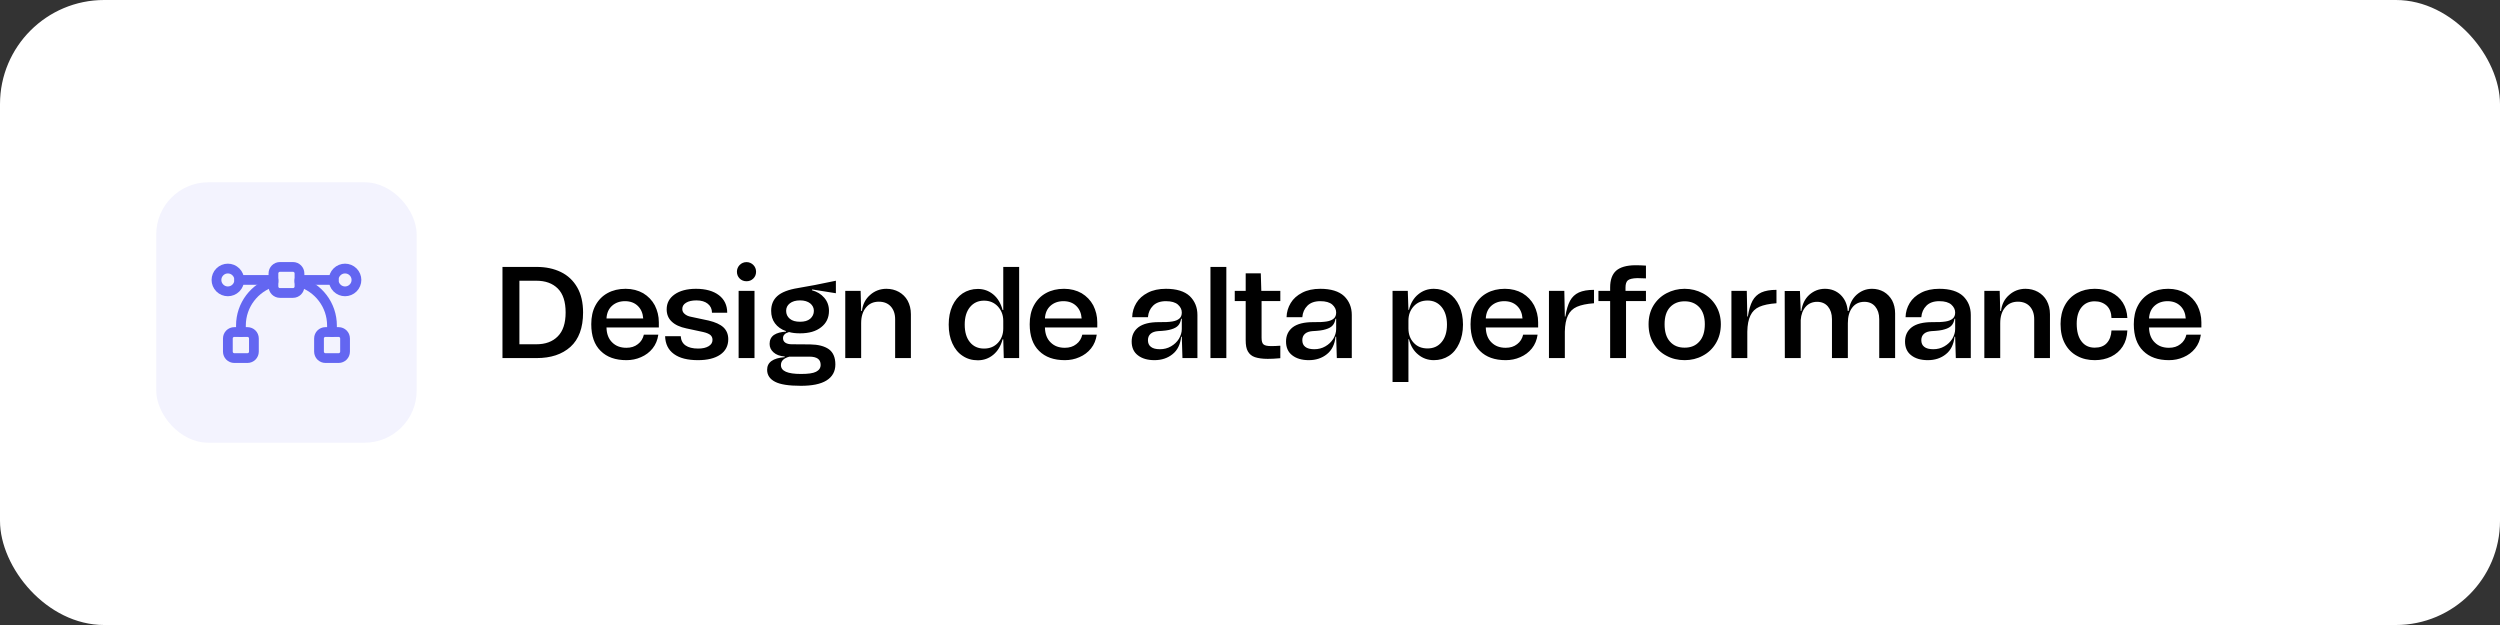 <svg xmlns="http://www.w3.org/2000/svg" width="384" height="96" viewBox="0 0 384 96" fill="none"><rect x="0" y="0" width="384" height="96" fill="#333333" stroke="none"/><rect width="384" height="96" rx="16" fill="white"></rect><rect x="24" y="28" width="40" height="40" rx="8" fill="#F3F3FE"></rect><path fill-rule="evenodd" clip-rule="evenodd" d="M43 41H45C45.552 41 46 41.448 46 42V44C46 44.552 45.552 45 45 45H43C42.448 45 42 44.552 42 44V42C42 41.448 42.448 41 43 41Z" stroke="#6366F1" stroke-width="1.5" stroke-linecap="round" stroke-linejoin="round"></path><path fill-rule="evenodd" clip-rule="evenodd" d="M49 54.011V51.988C49 51.443 49.443 51 49.989 51H52.012C52.557 51 53 51.443 53 51.989V54.012C53 54.557 52.557 55 52.011 55H49.988C49.443 55 49 54.557 49 54.011Z" stroke="#6366F1" stroke-width="1.5" stroke-linecap="round" stroke-linejoin="round"></path><path d="M50.992 51V50C50.992 46.832 48.887 44.159 46 43.296" stroke="#6366F1" stroke-width="1.5" stroke-linecap="round" stroke-linejoin="round"></path><path fill-rule="evenodd" clip-rule="evenodd" d="M39 54.011V51.988C39 51.443 38.557 51 38.011 51H35.989C35.443 51 35 51.443 35 51.989V54.012C35 54.557 35.443 55 35.989 55H38.012C38.557 55 39 54.557 39 54.011Z" stroke="#6366F1" stroke-width="1.5" stroke-linecap="round" stroke-linejoin="round"></path><path d="M37.008 51V50C37.008 46.832 39.113 44.159 42 43.296" stroke="#6366F1" stroke-width="1.5" stroke-linecap="round" stroke-linejoin="round"></path><path d="M54.237 41.763C54.921 42.446 54.921 43.554 54.237 44.237C53.554 44.921 52.446 44.921 51.763 44.237C51.079 43.554 51.079 42.446 51.763 41.763C52.446 41.079 53.554 41.079 54.237 41.763" stroke="#6366F1" stroke-width="1.5" stroke-linecap="round" stroke-linejoin="round"></path><path d="M46 43H51.25" stroke="#6366F1" stroke-width="1.5" stroke-linecap="round" stroke-linejoin="round"></path><path d="M36.237 41.763C36.921 42.446 36.921 43.554 36.237 44.237C35.554 44.921 34.446 44.921 33.763 44.237C33.079 43.554 33.079 42.446 33.763 41.763C34.446 41.079 35.554 41.079 36.237 41.763" stroke="#6366F1" stroke-width="1.5" stroke-linecap="round" stroke-linejoin="round"></path><path d="M42 43H36.75" stroke="#6366F1" stroke-width="1.5" stroke-linecap="round" stroke-linejoin="round"></path><path d="M86.14 41.78C87.22 42.3 88.06 43.1 88.66 44.14C89.26 45.18 89.56 46.48 89.56 48C89.56 50.36 88.9 52.12 87.62 53.28C86.32 54.44 84.6 55 82.44 55H77.18V41H82.44C83.84 41 85.06 41.26 86.14 41.78ZM82.38 52.88C83.78 52.88 84.88 52.48 85.68 51.66C86.48 50.86 86.88 49.64 86.88 48C86.88 46.34 86.48 45.12 85.68 44.32C84.88 43.52 83.78 43.12 82.38 43.12H79.78V52.88H82.38ZM101.198 50.3H93.158C93.178 51.3 93.478 52.06 94.038 52.6C94.598 53.16 95.318 53.42 96.218 53.42C96.918 53.42 97.498 53.24 97.978 52.86C98.458 52.5 98.758 52 98.898 51.4H101.118C100.998 52.22 100.718 52.92 100.238 53.52C99.758 54.12 99.158 54.56 98.458 54.86C97.738 55.18 96.998 55.32 96.218 55.32C94.538 55.32 93.218 54.86 92.258 53.9C91.298 52.96 90.818 51.6 90.818 49.8C90.818 48.7 91.018 47.74 91.458 46.92C91.898 46.1 92.518 45.46 93.318 45.02C94.118 44.58 95.038 44.36 96.098 44.36C97.118 44.36 98.018 44.6 98.798 45.04C99.558 45.5 100.158 46.12 100.578 46.9C100.978 47.7 101.198 48.56 101.198 49.5V50.3ZM94.018 46.96C93.498 47.42 93.198 48.08 93.158 48.92H98.798C98.738 48.1 98.458 47.46 97.958 46.98C97.458 46.5 96.798 46.26 95.998 46.26C95.198 46.26 94.538 46.5 94.018 46.96ZM103.521 54.38C102.641 53.74 102.201 52.84 102.161 51.64H104.561C104.601 52.26 104.841 52.74 105.301 53.06C105.761 53.38 106.401 53.54 107.241 53.54C107.921 53.54 108.441 53.42 108.841 53.18C109.241 52.94 109.441 52.62 109.441 52.2C109.441 51.88 109.321 51.64 109.121 51.46C108.901 51.28 108.541 51.12 108.021 51L105.421 50.44C104.461 50.24 103.701 49.9 103.181 49.4C102.661 48.92 102.401 48.28 102.401 47.52C102.401 46.56 102.801 45.8 103.621 45.22C104.421 44.66 105.521 44.36 106.901 44.36C108.401 44.36 109.581 44.7 110.421 45.34C111.261 45.98 111.701 46.88 111.701 48.04H109.361C109.361 47.46 109.141 47 108.721 46.66C108.301 46.32 107.721 46.14 106.981 46.14C106.301 46.14 105.761 46.26 105.381 46.5C104.981 46.74 104.801 47.06 104.801 47.46C104.801 47.74 104.901 48 105.141 48.2C105.381 48.42 105.701 48.58 106.141 48.66L108.861 49.24C109.861 49.48 110.621 49.82 111.121 50.28C111.601 50.74 111.861 51.34 111.861 52.1C111.861 53.12 111.441 53.92 110.621 54.48C109.801 55.04 108.661 55.32 107.221 55.32C105.621 55.32 104.401 55.02 103.521 54.38ZM113.612 42.78C113.332 42.5 113.192 42.14 113.192 41.74C113.192 41.34 113.332 41 113.612 40.7C113.892 40.42 114.252 40.26 114.672 40.26C115.072 40.26 115.432 40.42 115.712 40.7C115.992 40.98 116.132 41.34 116.132 41.74C116.132 42.16 115.992 42.5 115.712 42.78C115.432 43.06 115.072 43.2 114.672 43.2C114.252 43.2 113.892 43.06 113.612 42.78ZM113.452 55V44.68H115.892V55H113.452ZM128.391 45.04L124.751 44.46L124.711 44.58C125.511 44.8 126.131 45.18 126.611 45.74C127.091 46.3 127.331 46.98 127.331 47.74C127.331 48.8 126.931 49.64 126.131 50.26C125.331 50.9 124.251 51.2 122.891 51.2C122.231 51.2 121.671 51.14 121.191 51C120.871 51.1 120.631 51.22 120.491 51.38C120.331 51.54 120.271 51.72 120.271 51.96C120.271 52.24 120.391 52.48 120.631 52.64C120.871 52.8 121.211 52.88 121.631 52.88L124.431 52.9C125.671 52.92 126.631 53.16 127.311 53.64C127.971 54.12 128.311 54.9 128.311 55.98C128.311 57.06 127.851 57.88 126.951 58.44C126.051 59 124.731 59.26 123.011 59.26C121.171 59.26 119.851 59.06 119.051 58.64C118.231 58.22 117.831 57.6 117.831 56.8C117.831 55.64 118.731 55 120.531 54.86V54.76C119.771 54.7 119.211 54.48 118.811 54.12C118.411 53.76 118.211 53.34 118.211 52.82C118.211 52.22 118.431 51.76 118.891 51.44C119.351 51.14 119.971 50.98 120.731 50.94V50.86C119.991 50.6 119.431 50.2 119.031 49.66C118.631 49.12 118.451 48.48 118.451 47.74C118.451 46.82 118.751 46.06 119.391 45.48C120.031 44.9 121.091 44.48 122.591 44.24C124.091 44 126.031 43.62 128.391 43.12V45.04ZM124.451 46.6C124.071 46.3 123.551 46.14 122.891 46.14C122.211 46.14 121.691 46.3 121.311 46.6C120.931 46.9 120.751 47.28 120.751 47.74C120.751 48.24 120.931 48.64 121.311 48.96C121.691 49.28 122.211 49.42 122.891 49.42C123.551 49.42 124.071 49.28 124.451 48.96C124.811 48.64 125.011 48.24 125.011 47.74C125.011 47.28 124.811 46.9 124.451 46.6ZM121.251 54.78C120.371 55.02 119.951 55.44 119.951 56.08C119.951 57 120.971 57.44 123.031 57.44C124.111 57.44 124.891 57.34 125.351 57.1C125.811 56.86 126.051 56.52 126.051 56.04C126.051 55.62 125.911 55.3 125.631 55.1C125.351 54.9 124.931 54.78 124.331 54.78H121.251ZM138.073 44.84C138.633 45.16 139.093 45.6 139.413 46.18C139.733 46.78 139.913 47.46 139.913 48.26V55H137.493V49.02C137.493 48.2 137.253 47.54 136.813 47.06C136.373 46.58 135.753 46.34 134.993 46.34C134.153 46.34 133.493 46.64 133.013 47.24C132.513 47.84 132.273 48.64 132.273 49.64V55H129.833V44.68H132.193L132.273 47.76H132.393C132.513 46.74 132.933 45.92 133.653 45.3C134.353 44.68 135.193 44.36 136.153 44.36C136.853 44.36 137.493 44.52 138.073 44.84ZM154.101 41H156.541V55H154.181L154.101 52.12H154.001C153.721 53.16 153.241 53.94 152.561 54.5C151.881 55.06 151.081 55.34 150.201 55.34C149.321 55.34 148.541 55.12 147.861 54.66C147.181 54.22 146.661 53.58 146.281 52.74C145.901 51.92 145.721 50.96 145.721 49.86C145.721 48.78 145.901 47.82 146.281 46.98C146.661 46.16 147.181 45.52 147.861 45.06C148.541 44.62 149.321 44.38 150.201 44.38C151.081 44.38 151.881 44.66 152.561 45.22C153.241 45.78 153.721 46.58 154.001 47.62H154.101V41ZM153.281 52.66C153.821 52.08 154.101 51.34 154.101 50.46V49.28C154.101 48.4 153.821 47.68 153.281 47.08C152.721 46.48 152.021 46.18 151.141 46.18C150.241 46.18 149.521 46.52 148.981 47.18C148.441 47.84 148.181 48.74 148.181 49.86C148.181 51 148.441 51.9 148.981 52.56C149.521 53.22 150.241 53.54 151.141 53.54C152.021 53.54 152.721 53.26 153.281 52.66ZM168.542 50.3H160.502C160.522 51.3 160.822 52.06 161.382 52.6C161.942 53.16 162.662 53.42 163.562 53.42C164.262 53.42 164.842 53.24 165.322 52.86C165.802 52.5 166.102 52 166.242 51.4H168.462C168.342 52.22 168.062 52.92 167.582 53.52C167.102 54.12 166.502 54.56 165.802 54.86C165.082 55.18 164.342 55.32 163.562 55.32C161.882 55.32 160.562 54.86 159.602 53.9C158.642 52.96 158.162 51.6 158.162 49.8C158.162 48.7 158.362 47.74 158.802 46.92C159.242 46.1 159.862 45.46 160.662 45.02C161.462 44.58 162.382 44.36 163.442 44.36C164.462 44.36 165.362 44.6 166.142 45.04C166.902 45.5 167.502 46.12 167.922 46.9C168.322 47.7 168.542 48.56 168.542 49.5V50.3ZM161.362 46.96C160.842 47.42 160.542 48.08 160.502 48.92H166.142C166.082 48.1 165.802 47.46 165.302 46.98C164.802 46.5 164.142 46.26 163.342 46.26C162.542 46.26 161.882 46.5 161.362 46.96ZM174.864 50.26C175.564 49.74 176.604 49.48 177.984 49.48C178.864 49.5 179.544 49.46 180.064 49.38C180.564 49.3 180.924 49.14 181.164 48.92C181.404 48.72 181.524 48.4 181.524 48C181.524 47.54 181.324 47.14 180.924 46.78C180.524 46.44 179.924 46.26 179.084 46.26C178.224 46.26 177.564 46.5 177.104 46.96C176.644 47.42 176.384 48 176.324 48.72H173.904C173.924 47.92 174.144 47.2 174.544 46.54C174.944 45.88 175.524 45.36 176.304 44.96C177.064 44.56 178.004 44.36 179.084 44.36C180.724 44.36 181.944 44.74 182.744 45.48C183.524 46.24 183.924 47.2 183.924 48.38V55H181.624L181.524 51.72H181.424C181.304 52.9 180.864 53.8 180.104 54.4C179.344 55.02 178.404 55.32 177.324 55.32C176.284 55.32 175.424 55.08 174.784 54.58C174.144 54.1 173.824 53.38 173.824 52.46C173.824 51.54 174.164 50.8 174.864 50.26ZM176.784 53.28C177.084 53.52 177.544 53.64 178.164 53.64C178.784 53.64 179.344 53.5 179.864 53.2C180.384 52.9 180.784 52.52 181.084 52.04C181.364 51.56 181.524 51.06 181.524 50.54V48.96H181.424C181.344 49.4 181.204 49.74 180.984 49.98C180.764 50.24 180.404 50.44 179.924 50.58C179.444 50.74 178.764 50.82 177.884 50.86C177.404 50.9 177.024 51.02 176.744 51.26C176.464 51.5 176.324 51.84 176.324 52.24C176.324 52.7 176.464 53.04 176.784 53.28ZM185.926 55V41H188.366V55H185.926ZM196.658 46.24H193.778V51.88C193.778 52.4 193.878 52.74 194.078 52.9C194.278 53.08 194.678 53.16 195.278 53.16C195.678 53.16 196.138 53.14 196.658 53.1V55.02C195.858 55.1 195.198 55.12 194.718 55.12C193.898 55.12 193.238 55.02 192.758 54.86C192.278 54.7 191.918 54.4 191.678 53.98C191.438 53.58 191.338 53 191.338 52.24V46.24H189.658V44.68H191.338V41.98H193.658L193.738 44.68H196.658V46.24ZM198.575 50.26C199.275 49.74 200.315 49.48 201.695 49.48C202.575 49.5 203.255 49.46 203.775 49.38C204.275 49.3 204.635 49.14 204.875 48.92C205.115 48.72 205.235 48.4 205.235 48C205.235 47.54 205.035 47.14 204.635 46.78C204.235 46.44 203.635 46.26 202.795 46.26C201.935 46.26 201.275 46.5 200.815 46.96C200.355 47.42 200.095 48 200.035 48.72H197.615C197.635 47.92 197.855 47.2 198.255 46.54C198.655 45.88 199.235 45.36 200.015 44.96C200.775 44.56 201.715 44.36 202.795 44.36C204.435 44.36 205.655 44.74 206.455 45.48C207.235 46.24 207.635 47.2 207.635 48.38V55H205.335L205.235 51.72H205.135C205.015 52.9 204.575 53.8 203.815 54.4C203.055 55.02 202.115 55.32 201.035 55.32C199.995 55.32 199.135 55.08 198.495 54.58C197.855 54.1 197.535 53.38 197.535 52.46C197.535 51.54 197.875 50.8 198.575 50.26ZM200.495 53.28C200.795 53.52 201.255 53.64 201.875 53.64C202.495 53.64 203.055 53.5 203.575 53.2C204.095 52.9 204.495 52.52 204.795 52.04C205.075 51.56 205.235 51.06 205.235 50.54V48.96H205.135C205.055 49.4 204.915 49.74 204.695 49.98C204.475 50.24 204.115 50.44 203.635 50.58C203.155 50.74 202.475 50.82 201.595 50.86C201.115 50.9 200.735 51.02 200.455 51.26C200.175 51.5 200.035 51.84 200.035 52.24C200.035 52.7 200.175 53.04 200.495 53.28ZM222.555 45.04C223.235 45.5 223.755 46.14 224.135 46.96C224.515 47.8 224.715 48.76 224.715 49.86C224.715 50.96 224.515 51.92 224.135 52.74C223.755 53.58 223.235 54.22 222.555 54.66C221.875 55.1 221.095 55.32 220.235 55.32C219.335 55.32 218.535 55.04 217.855 54.48C217.155 53.92 216.675 53.14 216.415 52.1H216.335V58.68H213.895V44.68H216.235L216.335 47.6H216.415C216.675 46.56 217.155 45.76 217.855 45.2C218.535 44.64 219.335 44.36 220.235 44.36C221.095 44.36 221.875 44.6 222.555 45.04ZM221.435 52.54C221.975 51.9 222.255 51 222.255 49.86C222.255 48.72 221.975 47.82 221.435 47.16C220.895 46.5 220.175 46.16 219.275 46.16C218.395 46.16 217.675 46.46 217.135 47.06C216.595 47.66 216.335 48.38 216.335 49.26V50.44C216.335 51.32 216.595 52.06 217.135 52.64C217.675 53.24 218.395 53.52 219.275 53.52C220.175 53.52 220.895 53.2 221.435 52.54ZM236.257 50.3H228.217C228.237 51.3 228.537 52.06 229.097 52.6C229.657 53.16 230.377 53.42 231.277 53.42C231.977 53.42 232.557 53.24 233.037 52.86C233.517 52.5 233.817 52 233.957 51.4H236.177C236.057 52.22 235.777 52.92 235.297 53.52C234.817 54.12 234.217 54.56 233.517 54.86C232.797 55.18 232.057 55.32 231.277 55.32C229.597 55.32 228.277 54.86 227.317 53.9C226.357 52.96 225.877 51.6 225.877 49.8C225.877 48.7 226.077 47.74 226.517 46.92C226.957 46.1 227.577 45.46 228.377 45.02C229.177 44.58 230.097 44.36 231.157 44.36C232.177 44.36 233.077 44.6 233.857 45.04C234.617 45.5 235.217 46.12 235.637 46.9C236.037 47.7 236.257 48.56 236.257 49.5V50.3ZM229.077 46.96C228.557 47.42 228.257 48.08 228.217 48.92H233.857C233.797 48.1 233.517 47.46 233.017 46.98C232.517 46.5 231.857 46.26 231.057 46.26C230.257 46.26 229.597 46.5 229.077 46.96ZM240.439 48.62C240.599 47.6 240.839 46.8 241.159 46.2C241.479 45.62 241.919 45.2 242.519 44.92C243.099 44.66 243.879 44.52 244.839 44.52V46.58C243.719 46.66 242.859 46.84 242.219 47.12C241.579 47.4 241.119 47.86 240.839 48.46C240.539 49.06 240.379 49.9 240.359 50.94V55H237.919V44.68H240.279L240.359 48.62H240.439ZM250.038 43.06C249.798 43.26 249.678 43.64 249.678 44.16V44.68H252.818V46.24H249.758V55H247.318V46.24H245.518V44.68H247.318V44.16C247.318 43 247.618 42.14 248.238 41.58C248.858 41.04 249.818 40.76 251.138 40.74C251.738 40.74 252.298 40.76 252.818 40.8V42.76C252.138 42.74 251.698 42.72 251.478 42.72C250.758 42.74 250.278 42.86 250.038 43.06ZM255.961 54.64C255.121 54.2 254.441 53.56 253.961 52.72C253.461 51.88 253.221 50.92 253.221 49.8C253.221 48.72 253.461 47.78 253.961 46.94C254.461 46.12 255.141 45.48 255.981 45.04C256.821 44.6 257.741 44.36 258.761 44.36C259.761 44.36 260.701 44.6 261.541 45.04C262.381 45.48 263.061 46.12 263.561 46.94C264.061 47.78 264.321 48.72 264.321 49.8C264.321 50.92 264.061 51.88 263.561 52.72C263.061 53.56 262.381 54.2 261.541 54.64C260.701 55.1 259.761 55.32 258.761 55.32C257.741 55.32 256.801 55.1 255.961 54.64ZM261.021 52.46C261.581 51.84 261.861 50.96 261.861 49.8C261.861 48.68 261.581 47.82 261.021 47.2C260.461 46.6 259.721 46.28 258.761 46.28C257.801 46.28 257.061 46.6 256.501 47.2C255.941 47.82 255.681 48.68 255.681 49.8C255.681 50.96 255.941 51.84 256.501 52.46C257.061 53.1 257.801 53.4 258.761 53.4C259.721 53.4 260.461 53.1 261.021 52.46ZM268.466 48.62C268.626 47.6 268.866 46.8 269.186 46.2C269.506 45.62 269.946 45.2 270.546 44.92C271.126 44.66 271.906 44.52 272.866 44.52V46.58C271.746 46.66 270.886 46.84 270.246 47.12C269.606 47.4 269.146 47.86 268.866 48.46C268.566 49.06 268.406 49.9 268.386 50.94V55H265.946V44.68H268.306L268.386 48.62H268.466ZM289.35 44.82C289.89 45.14 290.31 45.58 290.63 46.14C290.93 46.72 291.09 47.38 291.09 48.14V55H288.65V49.02C288.65 48.2 288.43 47.56 288.03 47.08C287.63 46.6 287.07 46.36 286.37 46.36C285.57 46.36 284.95 46.66 284.51 47.24C284.05 47.84 283.83 48.64 283.83 49.64V55H281.39V49.02C281.39 48.2 281.17 47.56 280.77 47.08C280.37 46.6 279.81 46.36 279.11 46.36C278.39 46.36 277.79 46.62 277.35 47.12C276.91 47.62 276.65 48.3 276.59 49.16V55H274.15L274.13 44.7H276.47L276.59 47.76H276.69C276.83 46.72 277.23 45.9 277.91 45.28C278.59 44.68 279.39 44.36 280.31 44.36C281.27 44.36 282.07 44.68 282.71 45.28C283.35 45.9 283.73 46.72 283.81 47.76H283.95C284.09 46.72 284.49 45.9 285.17 45.28C285.85 44.68 286.63 44.36 287.55 44.36C288.21 44.36 288.81 44.52 289.35 44.82ZM293.653 50.26C294.353 49.74 295.393 49.48 296.773 49.48C297.653 49.5 298.333 49.46 298.853 49.38C299.353 49.3 299.713 49.14 299.953 48.92C300.193 48.72 300.313 48.4 300.313 48C300.313 47.54 300.113 47.14 299.713 46.78C299.313 46.44 298.713 46.26 297.873 46.26C297.013 46.26 296.353 46.5 295.893 46.96C295.433 47.42 295.173 48 295.113 48.72H292.693C292.713 47.92 292.933 47.2 293.333 46.54C293.733 45.88 294.313 45.36 295.093 44.96C295.853 44.56 296.793 44.36 297.873 44.36C299.513 44.36 300.733 44.74 301.533 45.48C302.313 46.24 302.713 47.2 302.713 48.38V55H300.413L300.313 51.72H300.213C300.093 52.9 299.653 53.8 298.893 54.4C298.133 55.02 297.193 55.32 296.113 55.32C295.073 55.32 294.213 55.08 293.573 54.58C292.933 54.1 292.613 53.38 292.613 52.46C292.613 51.54 292.953 50.8 293.653 50.26ZM295.573 53.28C295.873 53.52 296.333 53.64 296.953 53.64C297.573 53.64 298.133 53.5 298.653 53.2C299.173 52.9 299.573 52.52 299.873 52.04C300.153 51.56 300.313 51.06 300.313 50.54V48.96H300.213C300.133 49.4 299.993 49.74 299.773 49.98C299.553 50.24 299.193 50.44 298.713 50.58C298.233 50.74 297.553 50.82 296.673 50.86C296.193 50.9 295.813 51.02 295.533 51.26C295.253 51.5 295.113 51.84 295.113 52.24C295.113 52.7 295.253 53.04 295.573 53.28ZM313.034 44.84C313.594 45.16 314.054 45.6 314.374 46.18C314.694 46.78 314.874 47.46 314.874 48.26V55H312.454V49.02C312.454 48.2 312.214 47.54 311.774 47.06C311.334 46.58 310.714 46.34 309.954 46.34C309.114 46.34 308.454 46.64 307.974 47.24C307.474 47.84 307.234 48.64 307.234 49.64V55H304.794V44.68H307.154L307.234 47.76H307.354C307.474 46.74 307.894 45.92 308.614 45.3C309.314 44.68 310.154 44.36 311.114 44.36C311.814 44.36 312.454 44.52 313.034 44.84ZM317.162 46.9C317.602 46.08 318.222 45.46 319.022 45.02C319.822 44.58 320.722 44.36 321.762 44.36C322.722 44.36 323.562 44.56 324.302 44.92C325.042 45.28 325.622 45.8 326.062 46.48C326.482 47.16 326.722 47.94 326.762 48.84H324.322C324.302 48.04 324.062 47.4 323.602 46.96C323.122 46.52 322.502 46.28 321.742 46.28C320.882 46.28 320.202 46.6 319.722 47.2C319.222 47.82 318.982 48.66 318.982 49.72C318.982 50.88 319.222 51.8 319.722 52.44C320.202 53.08 320.882 53.4 321.742 53.4C322.542 53.4 323.162 53.18 323.602 52.7C324.042 52.22 324.282 51.58 324.322 50.76H326.762C326.722 51.72 326.482 52.54 326.042 53.22C325.602 53.9 325.002 54.42 324.262 54.78C323.502 55.14 322.682 55.32 321.762 55.32C320.762 55.32 319.862 55.12 319.062 54.68C318.262 54.26 317.642 53.64 317.182 52.8C316.722 51.96 316.502 50.96 316.502 49.76C316.502 48.68 316.722 47.72 317.162 46.9ZM338.132 50.3H330.092C330.112 51.3 330.412 52.06 330.972 52.6C331.532 53.16 332.252 53.42 333.152 53.42C333.852 53.42 334.432 53.24 334.912 52.86C335.392 52.5 335.692 52 335.832 51.4H338.052C337.932 52.22 337.652 52.92 337.172 53.52C336.692 54.12 336.092 54.56 335.392 54.86C334.672 55.18 333.932 55.32 333.152 55.32C331.472 55.32 330.152 54.86 329.192 53.9C328.232 52.96 327.752 51.6 327.752 49.8C327.752 48.7 327.952 47.74 328.392 46.92C328.832 46.1 329.452 45.46 330.252 45.02C331.052 44.58 331.972 44.36 333.032 44.36C334.052 44.36 334.952 44.6 335.732 45.04C336.492 45.5 337.092 46.12 337.512 46.9C337.912 47.7 338.132 48.56 338.132 49.5V50.3ZM330.952 46.96C330.432 47.42 330.132 48.08 330.092 48.92H335.732C335.672 48.1 335.392 47.46 334.892 46.98C334.392 46.5 333.732 46.26 332.932 46.26C332.132 46.26 331.472 46.5 330.952 46.96Z" fill="black"></path></svg>